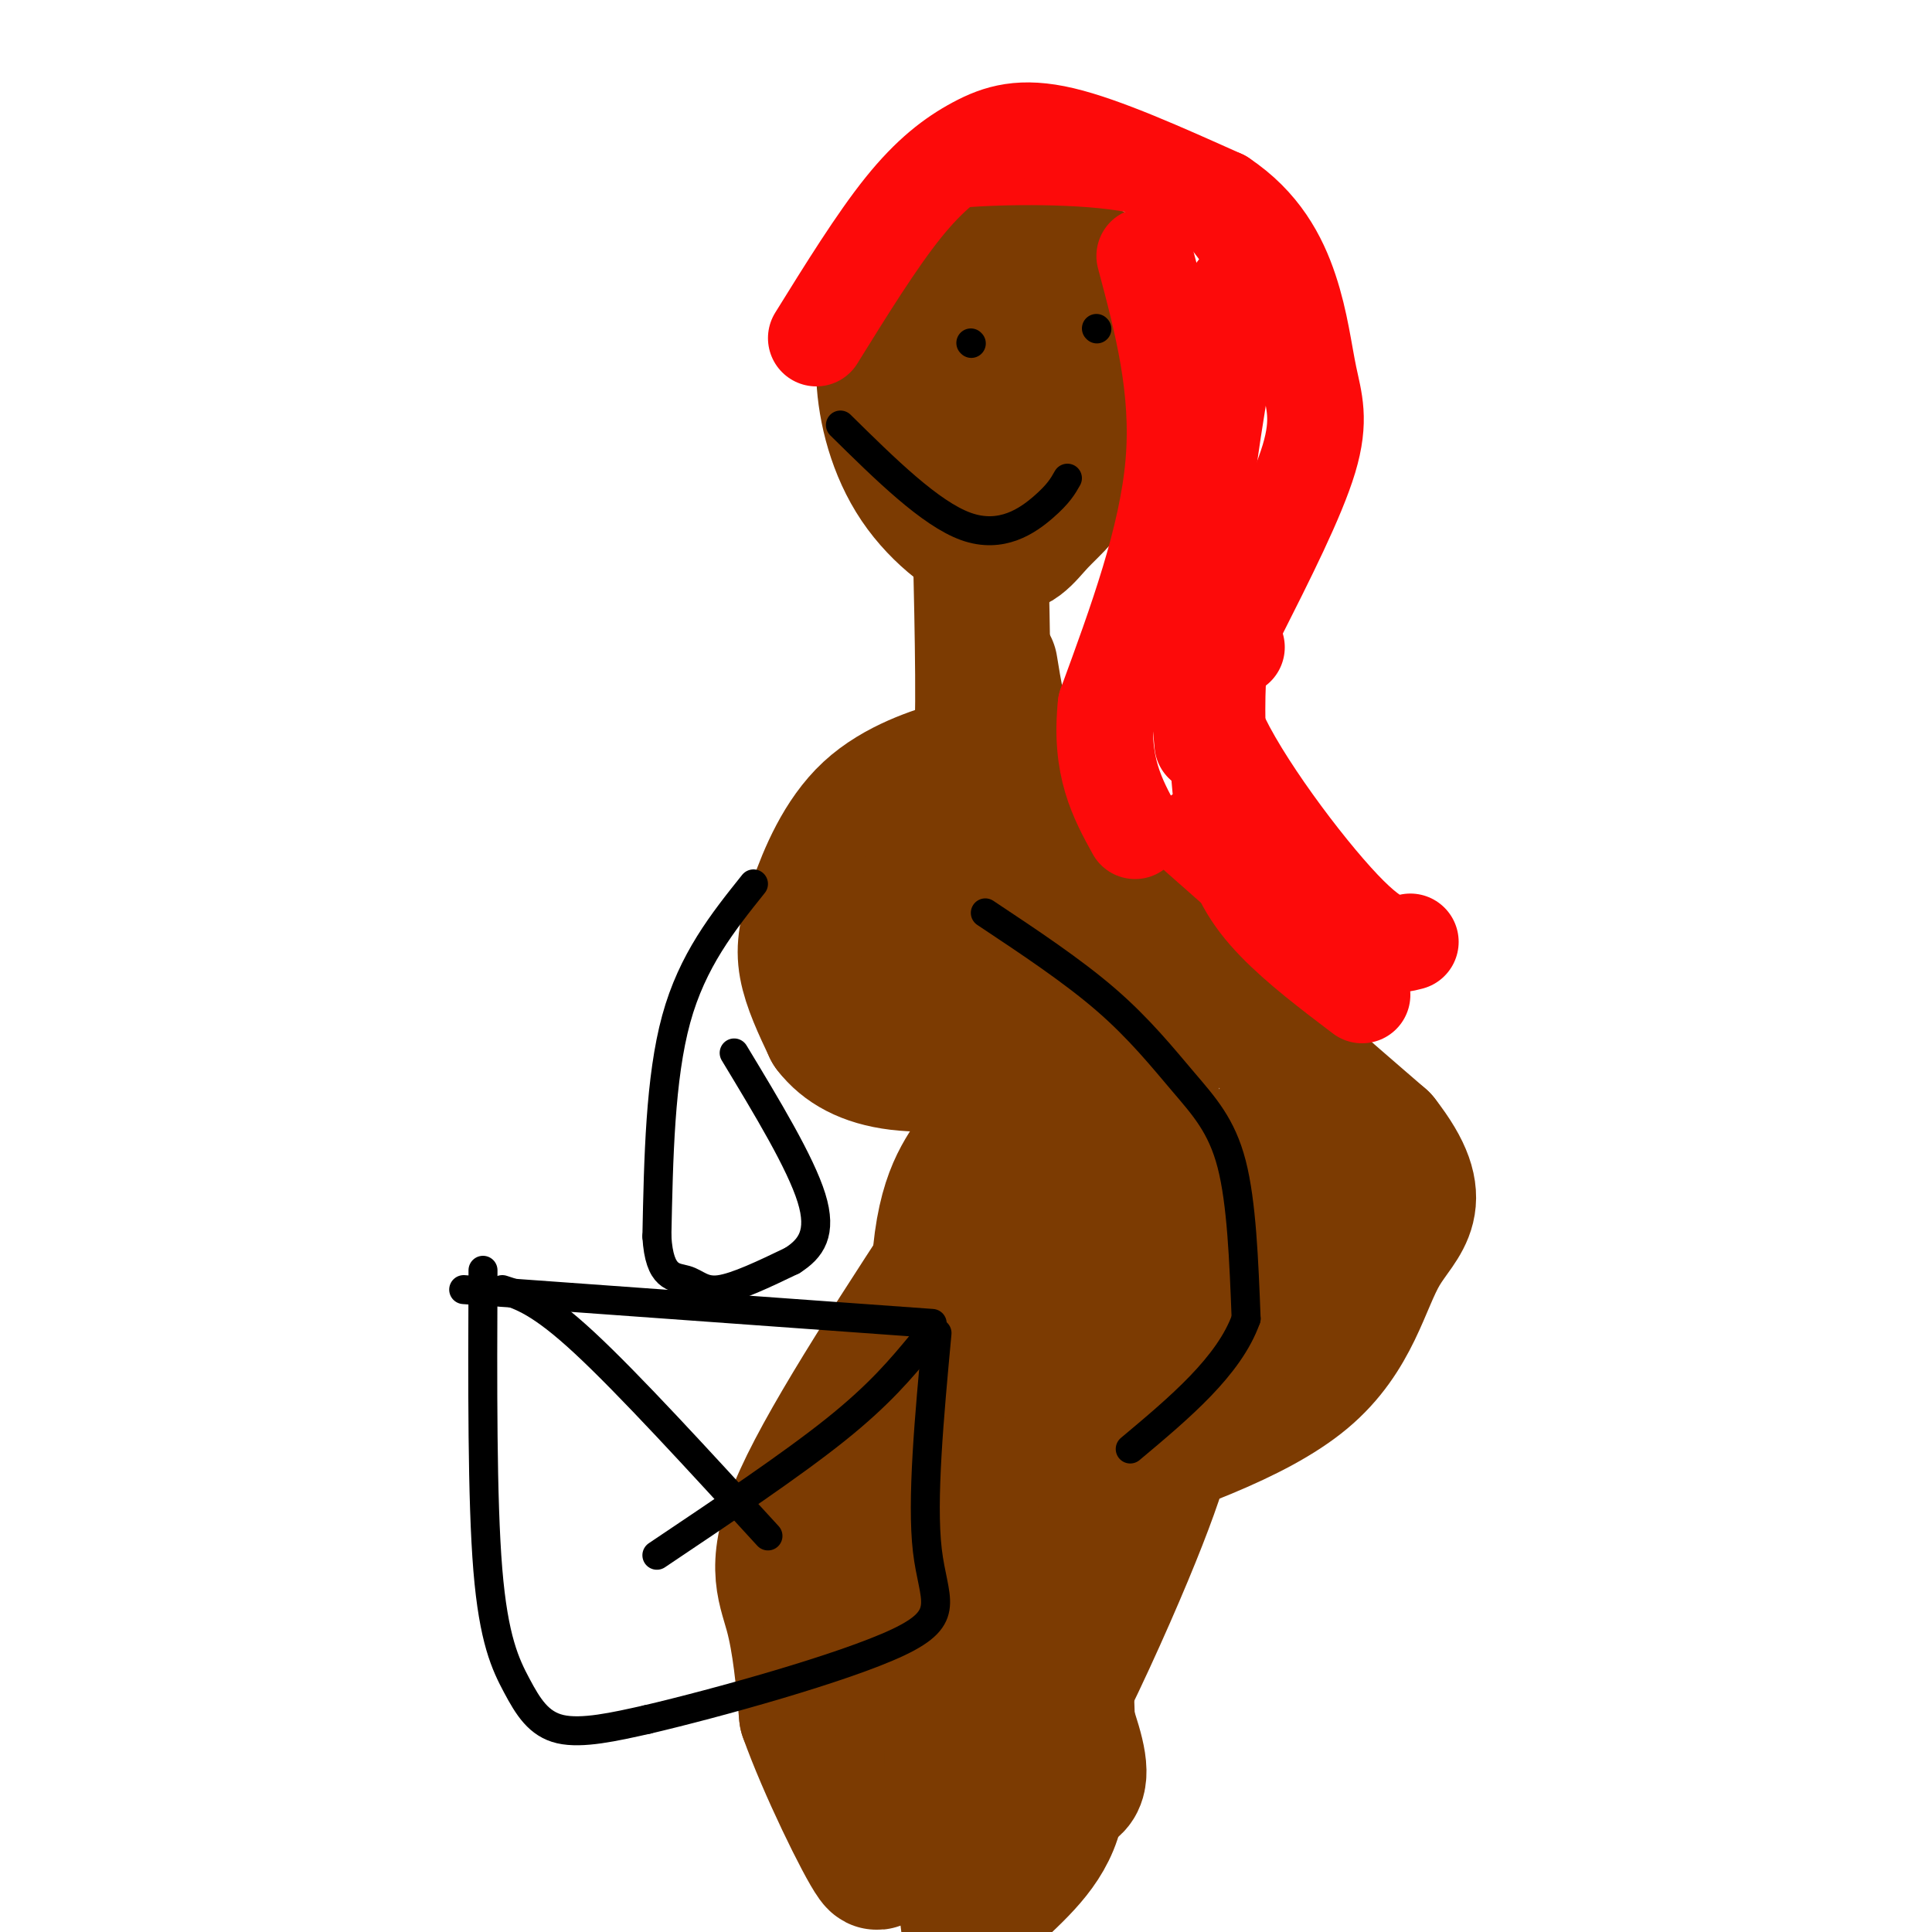 <svg viewBox='0 0 400 400' version='1.1' xmlns='http://www.w3.org/2000/svg' xmlns:xlink='http://www.w3.org/1999/xlink'><g fill='none' stroke='#7C3B02' stroke-width='28' stroke-linecap='round' stroke-linejoin='round'><path d='M202,61c0.656,9.337 1.312,18.674 3,25c1.688,6.326 4.407,9.642 7,12c2.593,2.358 5.059,3.759 9,2c3.941,-1.759 9.355,-6.678 12,-13c2.645,-6.322 2.520,-14.048 1,-20c-1.520,-5.952 -4.434,-10.129 -11,-12c-6.566,-1.871 -16.783,-1.435 -27,-1'/><path d='M196,54c-6.208,0.984 -8.227,3.943 -10,8c-1.773,4.057 -3.298,9.211 -3,16c0.298,6.789 2.421,15.215 7,22c4.579,6.785 11.614,11.931 16,13c4.386,1.069 6.123,-1.939 9,-5c2.877,-3.061 6.895,-6.176 10,-13c3.105,-6.824 5.296,-17.359 5,-24c-0.296,-6.641 -3.079,-9.388 -7,-13c-3.921,-3.612 -8.979,-8.088 -13,-10c-4.021,-1.912 -7.006,-1.261 -9,0c-1.994,1.261 -2.997,3.130 -4,5'/><path d='M197,53c-1.854,2.664 -4.488,6.825 -6,12c-1.512,5.175 -1.903,11.366 -1,17c0.903,5.634 3.101,10.713 6,14c2.899,3.287 6.498,4.781 10,4c3.502,-0.781 6.908,-3.838 10,-9c3.092,-5.162 5.871,-12.428 5,-18c-0.871,-5.572 -5.392,-9.449 -9,-11c-3.608,-1.551 -6.304,-0.775 -9,0'/><path d='M203,62c-2.000,2.667 -2.500,9.333 -3,16'/><path d='M203,113c0.417,18.667 0.833,37.333 0,45c-0.833,7.667 -2.917,4.333 -5,1'/><path d='M198,159c-4.231,1.207 -12.309,3.726 -18,9c-5.691,5.274 -8.994,13.305 -11,19c-2.006,5.695 -2.716,9.056 -2,13c0.716,3.944 2.858,8.472 5,13'/><path d='M172,213c2.778,3.622 7.222,6.178 14,7c6.778,0.822 15.889,-0.089 25,-1'/><path d='M211,219c1.500,-7.667 -7.250,-26.333 -16,-45'/><path d='M195,174c-2.463,-11.392 -0.619,-17.373 -1,-9c-0.381,8.373 -2.987,31.100 -1,42c1.987,10.900 8.568,9.971 11,13c2.432,3.029 0.716,10.014 -1,17'/><path d='M203,237c-1.933,4.511 -6.267,7.289 -8,20c-1.733,12.711 -0.867,35.356 0,58'/><path d='M205,138c1.750,10.833 3.500,21.667 17,38c13.500,16.333 38.750,38.167 64,60'/><path d='M286,236c10.298,13.190 4.042,16.167 0,23c-4.042,6.833 -5.869,17.524 -16,26c-10.131,8.476 -28.565,14.738 -47,21'/><path d='M227,216c2.741,15.418 5.483,30.835 6,41c0.517,10.165 -1.190,15.077 -3,20c-1.810,4.923 -3.722,9.856 -3,-6c0.722,-15.856 4.079,-52.500 4,-59c-0.079,-6.500 -3.594,17.143 -6,28c-2.406,10.857 -3.703,8.929 -5,7'/><path d='M220,247c-1.579,-0.173 -3.028,-4.105 -3,-14c0.028,-9.895 1.531,-25.751 3,-34c1.469,-8.249 2.904,-8.889 3,1c0.096,9.889 -1.146,30.307 -1,47c0.146,16.693 1.680,29.661 6,29c4.320,-0.661 11.426,-14.950 19,-25c7.574,-10.050 15.616,-15.860 20,-19c4.384,-3.140 5.110,-3.612 2,2c-3.110,5.612 -10.055,17.306 -17,29'/><path d='M252,263c-9.917,13.407 -26.209,32.423 -29,32c-2.791,-0.423 7.921,-20.285 17,-29c9.079,-8.715 16.526,-6.285 20,-5c3.474,1.285 2.974,1.423 -3,12c-5.974,10.577 -17.421,31.593 -18,30c-0.579,-1.593 9.711,-25.797 20,-50'/><path d='M259,253c-3.426,-10.915 -21.990,-13.204 -31,-14c-9.010,-0.796 -8.464,-0.099 -6,-7c2.464,-6.901 6.847,-21.400 10,-23c3.153,-1.600 5.077,9.700 7,21'/><path d='M245,257c-11.673,19.304 -23.345,38.607 -29,47c-5.655,8.393 -5.292,5.875 -1,-11c4.292,-16.875 12.512,-48.107 16,-60c3.488,-11.893 2.244,-4.446 1,3'/><path d='M232,236c-1.734,13.134 -6.568,44.469 -11,63c-4.432,18.531 -8.463,24.258 -8,19c0.463,-5.258 5.418,-21.502 6,-32c0.582,-10.498 -3.209,-15.249 -7,-20'/><path d='M212,266c-1.711,-7.067 -2.489,-14.733 -3,-6c-0.511,8.733 -0.756,33.867 -1,59'/><path d='M202,251c-14.911,22.711 -29.822,45.422 -36,59c-6.178,13.578 -3.622,18.022 -2,24c1.622,5.978 2.311,13.489 3,21'/><path d='M167,355c3.788,10.693 11.758,26.926 14,30c2.242,3.074 -1.244,-7.011 -1,-23c0.244,-15.989 4.220,-37.882 7,-50c2.780,-12.118 4.366,-14.462 8,-19c3.634,-4.538 9.317,-11.269 15,-18'/><path d='M210,275c-1.694,-0.106 -13.430,8.630 -21,19c-7.570,10.370 -10.974,22.375 -14,29c-3.026,6.625 -5.673,7.869 -1,15c4.673,7.131 16.665,20.149 23,26c6.335,5.851 7.013,4.537 11,5c3.987,0.463 11.282,2.704 14,1c2.718,-1.704 0.859,-7.352 -1,-13'/><path d='M221,357c-0.550,-15.153 -1.426,-46.536 -3,-52c-1.574,-5.464 -3.847,14.990 -3,31c0.847,16.010 4.813,27.574 4,36c-0.813,8.426 -6.407,13.713 -12,19'/><path d='M207,391c-2.874,2.432 -4.059,-0.987 -5,2c-0.941,2.987 -1.638,12.381 -2,-4c-0.362,-16.381 -0.389,-58.537 0,-62c0.389,-3.463 1.195,31.769 2,67'/><path d='M243,289c-0.667,6.111 -1.333,12.222 -10,33c-8.667,20.778 -25.333,56.222 -32,57c-6.667,0.778 -3.333,-33.111 0,-67'/></g>
<g fill='none' stroke='#000000' stroke-width='6' stroke-linecap='round' stroke-linejoin='round'><path d='M204,189c9.036,6.000 18.071,12.000 25,18c6.929,6.000 11.750,12.000 16,17c4.250,5.000 7.929,9.000 10,17c2.071,8.000 2.536,20.000 3,32'/><path d='M258,273c-3.500,9.833 -13.750,18.417 -24,27'/></g>
<g fill='none' stroke='#FD0A0A' stroke-width='6' stroke-linecap='round' stroke-linejoin='round'><path d='M183,51c1.815,-2.536 3.630,-5.072 5,-7c1.370,-1.928 2.295,-3.249 11,-4c8.705,-0.751 25.190,-0.933 35,1c9.810,1.933 12.946,5.981 16,10c3.054,4.019 6.027,8.010 9,12'/><path d='M259,63c3.178,4.578 6.622,10.022 8,18c1.378,7.978 0.689,18.489 0,29'/></g>
<g fill='none' stroke='#FD0A0A' stroke-width='20' stroke-linecap='round' stroke-linejoin='round'><path d='M169,70c6.250,-10.077 12.500,-20.155 18,-27c5.500,-6.845 10.250,-10.458 15,-13c4.750,-2.542 9.500,-4.012 18,-2c8.500,2.012 20.750,7.506 33,13'/><path d='M253,41c8.081,5.389 11.785,12.362 14,19c2.215,6.638 2.943,12.941 4,18c1.057,5.059 2.445,8.874 0,17c-2.445,8.126 -8.722,20.563 -15,33'/><path d='M256,128c-3.246,7.287 -3.860,9.005 -4,16c-0.140,6.995 0.193,19.268 2,28c1.807,8.732 5.088,13.923 10,19c4.912,5.077 11.456,10.038 18,15'/><path d='M237,53c3.667,13.750 7.333,27.500 6,43c-1.333,15.500 -7.667,32.750 -14,50'/><path d='M229,146c-1.333,12.667 2.333,19.333 6,26'/><path d='M256,60c-3.417,19.667 -6.833,39.333 -8,55c-1.167,15.667 -0.083,27.333 1,39'/><path d='M256,134c-4.267,3.222 -8.533,6.444 -4,17c4.533,10.556 17.867,28.444 26,37c8.133,8.556 11.067,7.778 14,7'/><path d='M248,173c0.000,0.000 17.000,15.000 17,15'/></g>
<g fill='none' stroke='#000000' stroke-width='6' stroke-linecap='round' stroke-linejoin='round'><path d='M156,183c-6.333,7.917 -12.667,15.833 -16,28c-3.333,12.167 -3.667,28.583 -4,45'/><path d='M136,256c0.500,8.810 3.750,8.333 6,9c2.250,0.667 3.500,2.476 7,2c3.500,-0.476 9.250,-3.238 15,-6'/><path d='M164,261c3.933,-2.489 6.267,-5.711 4,-13c-2.267,-7.289 -9.133,-18.644 -16,-30'/><path d='M96,267c0.000,0.000 97.000,7.000 97,7'/><path d='M100,263c-0.095,23.768 -0.190,47.536 1,62c1.190,14.464 3.667,19.625 6,24c2.333,4.375 4.524,7.964 9,9c4.476,1.036 11.238,-0.482 18,-2'/><path d='M134,356c14.214,-3.333 40.750,-10.667 52,-16c11.250,-5.333 7.214,-8.667 6,-19c-1.214,-10.333 0.393,-27.667 2,-45'/><path d='M104,267c3.917,1.250 7.833,2.500 17,11c9.167,8.500 23.583,24.250 38,40'/><path d='M191,278c-4.417,5.333 -8.833,10.667 -18,18c-9.167,7.333 -23.083,16.667 -37,26'/><path d='M201,71c0.000,0.000 0.100,0.100 0.1,0.1'/><path d='M227,68c0.000,0.000 0.100,0.100 0.1,0.1'/><path d='M174,88c9.311,9.178 18.622,18.356 26,21c7.378,2.644 12.822,-1.244 16,-4c3.178,-2.756 4.089,-4.378 5,-6'/></g>
</svg>